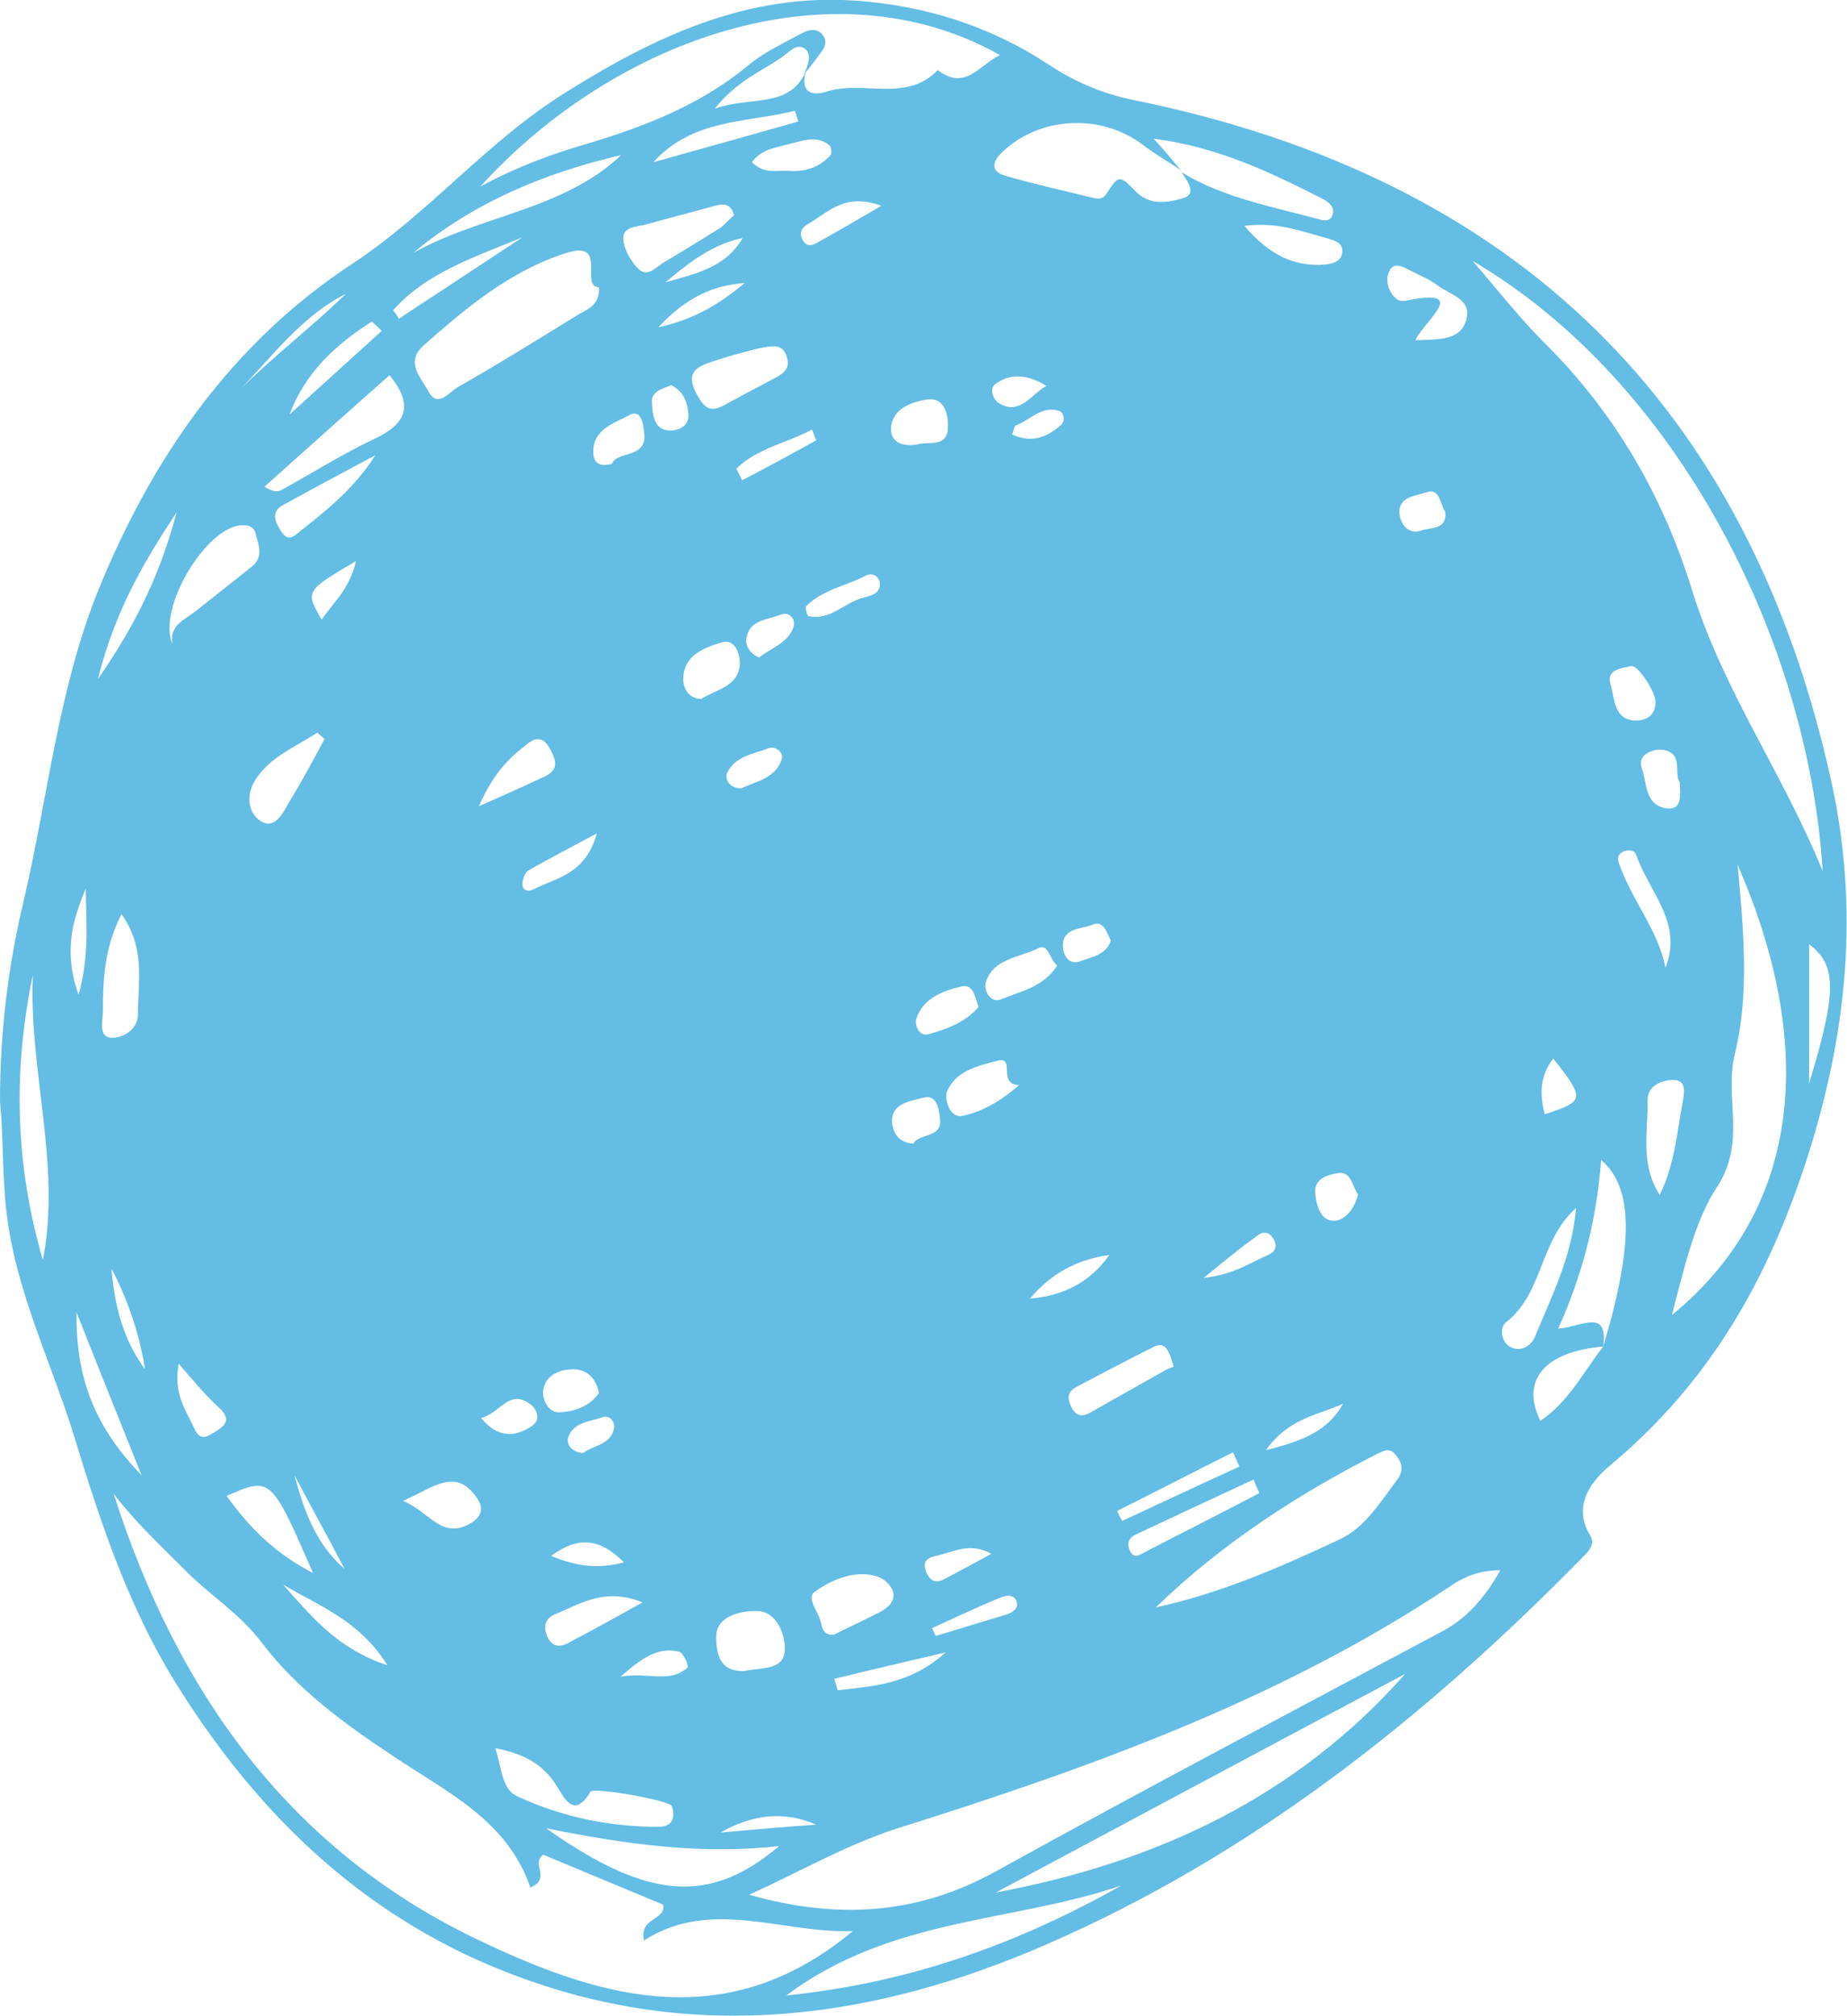 <?xml version="1.0" encoding="utf-8"?>
<!-- Generator: Adobe Illustrator 24.3.0, SVG Export Plug-In . SVG Version: 6.00 Build 0)  -->
<svg version="1.1" id="Calque_1" xmlns="http://www.w3.org/2000/svg" xmlns:xlink="http://www.w3.org/1999/xlink" x="0px" y="0px"
	 viewBox="0 0 258.4 282.1" style="enable-background:new 0 0 258.4 282.1;" xml:space="preserve">
<style type="text/css">
	.st0{fill:#63bde4;}
</style>
<path class="st0" d="M0,154.1c0-9.5,1.1-18.8,3.3-28c3.4-14.5,4.8-29.4,10.4-43.4C21.3,64,32.4,48,49.3,36.9
	c10.8-7.1,18.9-17.2,29.9-24C91.6,5.1,104.6-1,119.8,0.1c9.6,0.7,18.6,3.5,26.7,8.8c3.9,2.6,7.9,4.3,12.6,5.2
	c52.9,10.9,85.5,42.5,97.1,95.2c3.9,17.8,2.3,34.9-3.3,52.5c-5.5,17.2-13.7,31.6-27.6,43.2c-2.4,2-5.5,5.5-2.8,9.9
	c0.8,1.3-0.5,2.4-1.4,3.3c-21.8,22.2-46,41.4-74.8,53.9c-23.9,10.4-48.6,13.8-73.7,4.5c-20.7-7.6-35.9-21.9-47.5-40.3
	c-6.8-10.7-10.8-22.5-14.5-34.6c-3.2-10.7-8.4-20.8-9.7-32.2C0.3,164.4,0.5,159.2,0,154.1z M224.3,188.4c4.3-14.4,4.2-22.3-0.3-26.1
	c-0.6,8.1-2.5,15.8-6,23.6C221.4,185.6,225,183,224.3,188.4c-8.2,0.7-11.6,4.7-8.8,10.4C219.4,196.2,221.5,192,224.3,188.4z
	 M165.2,23.8c-1.8-1.2-3.7-2.3-5.4-3.6c-5.9-4.4-14.5-3.9-19.7,1.2c-1.5,1.5-1.3,2.7,0.6,3.2c4.1,1.2,8.2,2.1,12.3,3.1
	c0.7,0.2,1.4,0.1,1.8-0.6c1.7-2.6,1.8-2.7,4.1-0.3c2.1,2.1,4.7,1.5,6.7,0.9c1.9-0.6,0.5-2.4-0.3-3.6c5.9,3.6,12.7,4.8,19.3,6.6
	c0.7,0.2,1.5,0.3,1.8-0.6c0.4-1.1-0.4-1.7-1.2-2.2c-7.3-3.7-14.6-7.3-23.8-8.5C163.2,21.4,164.2,22.6,165.2,23.8z M112.7,10.1
	c-0.7,2.8,0.8,3.4,3,2.7c5.1-1.6,11.1,1.6,15.5-3c3.8,3,5.8-0.7,8.7-2.1C116.6-5.4,86.1,5.3,67.2,26.1c5.2-2.8,10.1-4.6,15-6
	c8-2.4,15.7-5.4,22.3-10.8c2.2-1.9,5-3.2,7.6-4.6c0.9-0.5,2.2-0.9,3,0.2c0.7,0.9,0.3,1.8-0.3,2.5c-0.7,1-1.5,2-2.3,3
	c0.5-1.2,1.1-2.7,0.2-3.5c-1.2-1-2.3,0.4-3.3,1.1c-2.9,2-6.3,3.3-9.4,7.2C105.2,13.4,110.3,15.2,112.7,10.1z M119.3,270.2
	c-10.1,0.3-19.8-4.7-29.2,1.3c-0.7-3.3,3-2.7,2.7-5c-5.8-2.4-11.5-4.8-16.8-7c-1.8,1.3,1.2,3.3-1.8,4.6
	c-3.2-9.4-11.6-13.3-19.2-18.4c-6.8-4.5-13.5-9.4-18.4-15.9c-3.1-4.1-7.4-6.7-10.9-10.3c-3.4-3.4-6.9-6.7-9.8-10.5
	c8.9,27.9,24.8,50.2,51.8,62.8C84.4,279.7,101.9,284.7,119.3,270.2z M209.9,219.7c-2.9,0-5.1,0.9-7.1,2.3
	c-23.7,15.8-50.2,25.3-77.2,33.8c-7.2,2.3-13.9,6.2-20.8,9.3c12.3,3.5,23.5,2.8,34.4-3.2c20.6-11.4,41.5-22.4,62.3-33.5
	C205.2,226.5,207.7,223.6,209.9,219.7z M206,36.5c3.5,4,6.8,8.3,10.6,12c9.6,9.7,16.1,21.1,20.1,34c4.3,14,12.9,26,18.3,39.4
	C253,89.7,234.7,53.3,206,36.5z M243.1,121c0.8,8.9,1.7,18-0.4,26.5c-1.5,6.1,1.7,12.2-2.5,18.6c-3.1,4.7-4.6,11.4-6.3,17.9
	C252.6,168.7,253.8,145.5,243.1,121z M139.3,264.8c22.4-4.2,42-13.3,57.3-30.6C177.4,244.4,158.4,254.6,139.3,264.8z M83.8,40.2
	c-2.8-0.1,1.4-6.7-4.6-4.8c-7.8,2.5-13.9,7.6-19.9,12.9c-2.7,2.4-0.4,4.5,0.6,6.4c1.3,2.5,2.9,0.2,4.1-0.5
	c5.8-3.3,11.4-6.8,17.1-10.3C82.3,43.2,83.9,42.7,83.8,40.2z M161.7,224.9c9.2-2,17.6-5.7,25.9-9.6c3.5-1.7,5.6-5.3,7.9-8.3
	c0.9-1.2,0.7-2.4-0.3-3.5c-0.8-1-1.6-0.5-2.5-0.1C181.5,209.1,170.9,216,161.7,224.9z M110,279.2c17.6-1.8,32.7-7.4,46.9-15.4
	C141.8,269,124.7,268.2,110,279.2z M76.4,255.8c14.3,10.1,22.9,10.7,32.6,2.5C98.1,259.5,87.8,258.1,76.4,255.8z M6,176.3
	c2.6-13.3-2-26.5-1.4-39.9C1.8,149.7,2.1,163,6,176.3z M69.3,244.6c0.9,2.8,0.9,5.7,3,6.7c6.2,2.9,12.9,4.3,19.8,4.3
	c2,0,2.4-1.3,1.9-2.9c-0.3-0.8-11-2.7-11.4-2c-2.3,3.9-3.7,0.8-4.7-0.8C76.1,247,73.5,245.4,69.3,244.6z M54.5,52.5
	C48.6,57.7,42.8,62.9,37,68.1c1.3,0.8,1.9,0.7,2.3,0.5c4.4-2.4,8.6-5.1,13.1-7.2C56.8,59.3,58,56.8,54.5,52.5z M24.1,90.1
	c-0.4-2.7,1.8-3.4,3.3-4.6c2.6-2.1,5.2-4.1,7.8-6.2c1.7-1.3,1-3,0.6-4.5c-0.2-1-0.9-1.4-2.1-1.3C28.9,73.8,22,84.9,24.1,90.1z
	 M57.8,35.4c9.4-5.3,21-6,29.1-13.7C76.2,24.2,66.3,28.3,57.8,35.4z M102.7,30.1c-0.5-1.7-1.5-1.6-2.7-1.3c-3.2,0.9-6.4,1.7-9.6,2.6
	c-1.3,0.4-3.3,0.2-3.2,2.1c0.1,1.3,0.9,2.8,1.9,3.9c1.4,1.7,2.7-0.1,3.8-0.7c2.7-1.6,5.3-3.2,8-4.9
	C101.5,31.3,102.1,30.6,102.7,30.1z M105.9,48.8c-1.5,0.4-4.4,1.1-7.1,2.1c-2.2,0.8-2.5,2.1-1.3,4.3c1,1.8,1.8,2.6,3.8,1.5
	c2.4-1.3,4.8-2.6,7.3-3.9c1.3-0.7,2-1.5,1.4-3.1C109.4,48.3,108.5,48.2,105.9,48.8z M17,127.9c-2.4,4.7-2.6,9.1-2.6,13.5
	c0,1.4-0.7,3.6,1.1,3.8c1.6,0.1,3.8-1.1,3.8-3.3C19.3,137.4,20.4,132.7,17,127.9z M116.7,228.7c2.2-1.1,4.4-2.1,6.5-3.2
	c3.5-1.9,1.1-4.4-0.4-4.9c-3-1-6.3,0.3-8.8,2.1c-1.3,0.9,0.6,2.9,0.9,4.5C115,228,115.5,228.9,116.7,228.7z M45.4,103.4
	c-0.3-0.3-0.7-0.6-1-0.9c-3,2-6.5,3.3-8.6,6.5c-1.4,2.1-1.2,4.7,0.7,5.9c1.9,1.2,3.1-1.1,3.9-2.6C42.2,109.4,43.8,106.4,45.4,103.4z
	 M220.5,169c-5.2,4.7-4.6,12-9.8,16c-1,0.8-0.6,2.8,0.5,3.4c1.5,0.9,3.1-0.1,3.6-1.5C217.1,181.3,219.9,175.9,220.5,169z
	 M104.2,233.8c2-0.5,5.5,0,5.6-2.9c0.1-2.1-1.1-5.6-4.1-5.5c-1.9,0-5.4,0.6-5.5,3.5C100.2,230.9,100.4,234,104.2,233.8z
	 M164.2,191.2c-0.7-2.4-1.2-3.6-2.9-2.7c-3.6,1.8-7.2,3.7-10.8,5.6c-1.2,0.7-1.2,1.6-0.6,2.8c0.7,1.4,1.7,1.3,2.7,0.7
	c3.4-1.9,6.7-3.8,10.1-5.7C163.3,191.5,164.1,191.3,164.2,191.2z M232.2,167.2c2.1-4.3,2.4-8.7,3.2-12.9c0.2-1.3,0.7-3.3-1.5-3.2
	c-1.5,0.1-3.5,0.8-3.4,3C230.6,158.3,229.4,162.8,232.2,167.2z M31.7,209.3c3.3,4.6,6.9,8.1,12.1,10.8
	C37.9,206.6,37.9,206.6,31.7,209.3z M198,47.6c3.6-0.1,6.5,0,7.2-3.1c0.6-2.6-2.3-3.3-4-4.5c-1-0.8-2.2-1.3-3.4-1.9
	c-1.3-0.6-3-1.9-3.6,0.3c-0.5,1.5,0.8,4,2.3,3.7C205.8,40.2,199.5,44.6,198,47.6z M176.2,208.9c-0.3-0.6-0.6-1.3-0.8-1.9
	c-5.6,2.6-11.2,5.2-16.7,7.8c-0.9,0.5-1.1,1.4-0.5,2.4c0.6,0.9,1.3,0.3,1.9,0C165.5,214.4,170.9,211.7,176.2,208.9z M91.4,22.7
	c6.8-1.9,13.6-3.8,20.3-5.7c-0.2-0.5-0.3-1-0.5-1.5C104.4,17.2,96.9,16.6,91.4,22.7z M24.7,71.7c-4.5,6.8-8.6,13.7-11,23.3
	C19.3,87,22.6,79.7,24.7,71.7z M174.1,31.6c3.4,4,6.9,5.8,11.4,5.4c1-0.1,2.3-0.5,2.3-1.9c0-1.1-1-1.4-1.9-1.7
	C182.4,32.5,179,31,174.1,31.6z M52.5,63.7c-4.3,2.3-8.6,4.6-12.8,6.9c-1.9,1-1.2,2.4-0.4,3.7c1.2,1.9,2.2,0.3,3.1-0.3
	C46.1,71.1,49.8,68,52.5,63.7z M10.7,183.6c-0.1,9.3,2.6,16.1,9.1,22.8C16.6,198.4,13.9,191.7,10.7,183.6z M233,135.4
	c2.5-6.3-2.3-10.6-4.1-15.8c-0.3-0.8-1.3-0.7-1.9-0.4c-1.1,0.6-0.5,1.6-0.2,2.4C228.6,126.3,232,130.3,233,135.4z M89.9,224.2
	c-5.2-2.1-8.5,0.1-12.1,1.6c-1.5,0.6-1.8,1.6-1.3,3c0.8,2,2.2,1.6,3.5,0.8C83.1,228,86.1,226.3,89.9,224.2z M142.6,151.8
	c-3.1,0-0.5-4-3-3.4c-2.7,0.7-5.9,1.4-7.1,4.3c-0.4,1,0.3,3.9,2.3,3.4C137.5,155.5,140.1,154,142.6,151.8z M253.1,151.6
	c3.9-12.9,3.9-16.5,0-19.5C253.1,138.3,253.1,144.4,253.1,151.6z M67,112.8c3.9-1.7,6.5-2.9,9.1-4.1c2.2-1,1.7-2.4,0.8-4
	c-1.1-2-2.4-1.3-3.5-0.3C70.9,106.3,68.9,108.5,67,112.8z M56.4,210c3.8,1.6,5.4,5.5,9.5,3.1c1.6-1,1.8-2.2,0.7-3.7
	C63.7,205.4,60.8,208,56.4,210z M98.1,97.8c2-1.3,5.1-1.7,5.4-4.7c0.1-1.2-0.5-3.9-2.6-3.2c-2.3,0.7-5.1,1.7-5.3,4.8
	C95.5,95.9,96,97.7,98.1,97.8z M147.9,135.1c-1.1-0.9-1.2-3.2-2.7-2.4c-2.6,1.3-6.3,1.4-7.3,4.8c-0.3,0.9,0.6,3,2.2,2.3
	C142.8,138.7,146,138.1,147.9,135.1z M54.2,233c-3.9-6.3-9.6-8.3-14.6-11.3C43.5,226.1,47.2,230.7,54.2,233z M128.3,62.2
	c1.2-0.5,4.1,0.5,4.3-2.1c0.1-1.4-0.1-4.6-2.9-4.2c-1.9,0.3-4.6,1.1-5,3.6C124.4,61.4,125.6,62.6,128.3,62.2z M73.1,33.2
	c-6.5,2.7-13.4,4.9-18.1,10.2c0.3,0.4,0.6,0.8,0.8,1.2C61.6,40.8,67.3,37,73.1,33.2z M53.4,46.3C53,45.9,52.5,45.4,52,45
	c-5,3.2-9.3,7.1-11.5,13C44.8,54.1,49.1,50.2,53.4,46.3z M136.9,140.9c-0.5-1.4-0.7-3.2-2.3-2.9c-2.6,0.6-5.4,1.6-6.4,4.5
	c-0.3,0.9,0.4,2.6,1.7,2.2C132.5,144,135.1,143,136.9,140.9z M85.6,64.9c0.7-1.9,5.1-0.6,4.5-4.5c-0.1-1-0.4-3.3-2.1-2.3
	C86,59.2,83,60,83,63.2C83,64.2,83.3,65.5,85.6,64.9z M231.6,98.1c0-1.2-2.4-5.1-3.4-4.9c-1.4,0.3-3.5,0.5-2.9,2.5
	c0.6,1.9,0.4,4.8,3.2,5.1C229.6,100.9,231.7,100.6,231.6,98.1z M173.4,205.2c-0.3-0.7-0.6-1.3-0.9-2c-5.4,2.7-10.8,5.5-16.2,8.2
	c0.2,0.5,0.4,0.9,0.7,1.4C162.4,210.3,167.9,207.7,173.4,205.2z M155.2,175.6c-4.5,0.6-8.2,2.6-11.1,6.1
	C148.8,181.3,152.5,179.4,155.2,175.6z M235,109.4c-0.9-1.1,0.7-4.2-2.6-4.5c-1.2-0.1-3.4,0.7-2.7,2.6c0.7,2,0.4,5.1,3.4,5.6
	C235.3,113.4,235.1,111.5,235,109.4z M83.8,194.9c-0.4-2-1.6-3.2-3.3-3.3c-2-0.1-4.2,0.7-4.5,2.9c-0.2,1.2,0.7,3.3,2.4,3.1
	C80.3,197.5,82.5,196.8,83.8,194.9z M105.2,22.7c1.7,1.7,3.4,1.1,5,1.2c2.3,0.2,4.4-0.4,6-2.2c0.2-0.2,0.1-1.2-0.2-1.4
	c-1.9-1.5-3.9-0.5-5.8-0.1C108.5,20.7,106.6,20.8,105.2,22.7z M127.8,160c0.8-1.5,4.1-0.7,3.7-3.5c-0.1-1.2-0.4-3.5-2.4-2.9
	c-1.7,0.5-4.4,0.7-4.3,3.4C124.9,158.1,125.4,159.9,127.8,160z M83.5,116.6c-3.9,2.1-6.8,3.6-9.6,5.2c-0.5,0.3-0.8,1.3-0.8,1.9
	c0,1,0.9,1.1,1.6,0.7C77.8,122.8,81.9,122.4,83.5,116.6z M25,190.8c-0.8,4.1,1,6.5,2.2,9.1c0.8,1.9,2,1,3.1,0.3
	c1.3-0.8,1.9-1.6,0.6-3C28.8,195.3,26.9,193,25,190.8z M48.4,41.1c-6.1,3.1-10.1,8.5-14.7,13.3C38.4,49.7,43.7,45.7,48.4,41.1z
	 M132.3,231.2c-5.9,1.4-10.8,2.5-15.6,3.7c0.2,0.5,0.3,1,0.5,1.6C122.2,235.9,127.3,235.7,132.3,231.2z M123.3,28.8
	c-5.1-1.9-7.4,0.9-10.2,2.5c-0.9,0.5-1.4,1.3-0.8,2.3c0.6,1.1,1.5,0.7,2.3,0.2C117.3,32.3,119.9,30.8,123.3,28.8z M123.1,81.5
	c-0.3-1.1-1.2-1.4-2.1-0.9c-2.7,1.4-5.9,1.9-8.2,4.2c-0.2,0.2,0.1,1.3,0.3,1.4c3.1,0.7,5.1-2,7.8-2.6
	C121.9,83.3,123.2,83.1,123.1,81.5z M190,167.1c-0.8-1-0.9-3.1-2.6-3c-1.4,0.2-3.6,0.7-3.4,2.8c0.1,1.5,0.7,3.8,2.4,3.9
	C188.1,170.9,189.5,169.2,190,167.1z M202.2,71.6c-0.8-1.1-0.7-3.4-2.7-2.7c-1.5,0.5-4,0.6-3.7,3.1c0.2,1.3,1.2,2.9,3.1,2.2
	C200.2,73.8,202.5,74.1,202.2,71.6z M93.1,39.5c4.1-1.2,8.4-2,10.8-6.2C99.6,34.2,96.3,36.8,93.1,39.5z M100.8,256.4
	c4.5-0.4,9-0.8,13.4-1.1C109.6,253.3,105.2,253.9,100.8,256.4z M155.4,131.6c-0.6-1.2-1-2.9-2.6-2.2c-1.5,0.6-4.1,0.4-4.1,2.9
	c0,1.2,0.7,2.8,2.4,2.2C152.7,133.9,154.8,133.6,155.4,131.6z M138.7,217.4c-3.1-1.7-5.4-0.2-7.8,0.3c-1.3,0.3-1.9,0.9-1.3,2.3
	c0.6,1.4,1.5,1.5,2.6,0.9C134.3,219.8,136.5,218.6,138.7,217.4z M86.8,234.6c3.9-0.7,6.9,1,9.4-1.3c0.2-0.2-0.6-2.1-1.2-2.2
	C92.1,230.4,89.9,231.9,86.8,234.6z M104.2,39.6c-4.3,0.3-8.1,1.9-12.1,6.2C97.5,44.6,100.9,42.3,104.2,39.6z M103.7,110.3
	c2.1-1,4.9-1.4,5.7-4.2c0.2-0.8-0.9-1.8-1.9-1.4c-2.1,0.8-4.7,1.1-5.8,3.5C101.4,109.1,102.1,110.3,103.7,110.3z M216.1,155.9
	c5.6-1.8,5.7-2.1,1.2-7.8C215.4,150.6,215.4,153.1,216.1,155.9z M106.2,92c1.6-1.3,4-2,4.8-4.2c0.4-1.2-0.6-2.3-1.8-1.8
	c-1.7,0.7-4.2,0.7-4.7,3C104.1,90.1,104.8,91.4,106.2,92z M130.4,227.8c0.2,0.4,0.3,0.7,0.5,1.1c3.3-1,6.6-2,9.9-3
	c0.9-0.3,1.8-0.9,1.4-1.9c-0.4-1-1.5-0.8-2.4-0.4C136.6,224.9,133.5,226.4,130.4,227.8z M187.9,196.4c-3.4,1.6-7.5,1.9-10.8,6.5
	C182.3,201.6,185.8,200.2,187.9,196.4z M93.9,53.9c-1.3,0.5-2.8,0.9-2.7,2.4c0.1,1.5,0.2,3.6,2.1,3.9c1.3,0.2,3.2-0.4,3-2.3
	C96.2,56.3,95.6,54.7,93.9,53.9z M114.2,61.6c-0.2-0.5-0.4-1-0.6-1.5c-3.5,1.9-7.7,2.6-10.6,5.5c0.3,0.5,0.6,1.1,0.8,1.6
	C107.3,65.4,110.8,63.5,114.2,61.6z M146.4,54c-2.4-1.5-4.9-1.9-7.1-0.3c-1,0.7-0.3,2.4,0.6,2.8C142.8,58.1,144.3,55.1,146.4,54z
	 M67.3,198.4c2.3,2.8,4.7,2.7,7,1.2c1.6-1,0.7-2.6-0.2-3.2C71.2,194.3,69.9,197.8,67.3,198.4z M87.3,218.6
	c-3.4-3.4-6.4-3.7-10.2-0.9C80.5,219.1,83.5,219.6,87.3,218.6z M11,139.2c1.6-5.9,1-10.4,1-14.9C10.2,128.7,8.8,133,11,139.2z
	 M15.6,177.5c0.4,5.1,1.6,9.9,4.7,14.1C19.5,186.6,17.9,181.9,15.6,177.5z M168.4,178.8c4.4-0.5,6.6-2.2,9-3.2
	c0.9-0.4,1.4-1.1,0.8-2.2c-0.8-1.4-1.8-1-2.7-0.2C173.5,174.6,171.6,176.2,168.4,178.8z M141.6,60.8c2.9,1.3,5,0.3,6.9-1.4
	c0.5-0.5,0.4-1.6-0.3-1.9c-2.4-0.8-4,1.2-6,2C141.9,59.5,141.9,60,141.6,60.8z M81.6,203.3c1.4-1.1,3.8-1.1,4.3-3.4
	c0.2-0.8-0.5-2-1.6-1.6c-1.8,0.6-4.1,0.7-4.8,2.8C79.2,202,79.9,203.2,81.6,203.3z M49.8,78.5c-7.1,4.2-7.1,4.2-4.8,8.2
	C46.6,84.3,48.9,82.5,49.8,78.5z M48.2,219.5c-2.3-4.4-4.7-8.7-7-13.1C42.5,211.3,44.2,216.1,48.2,219.5z"/>
</svg>
